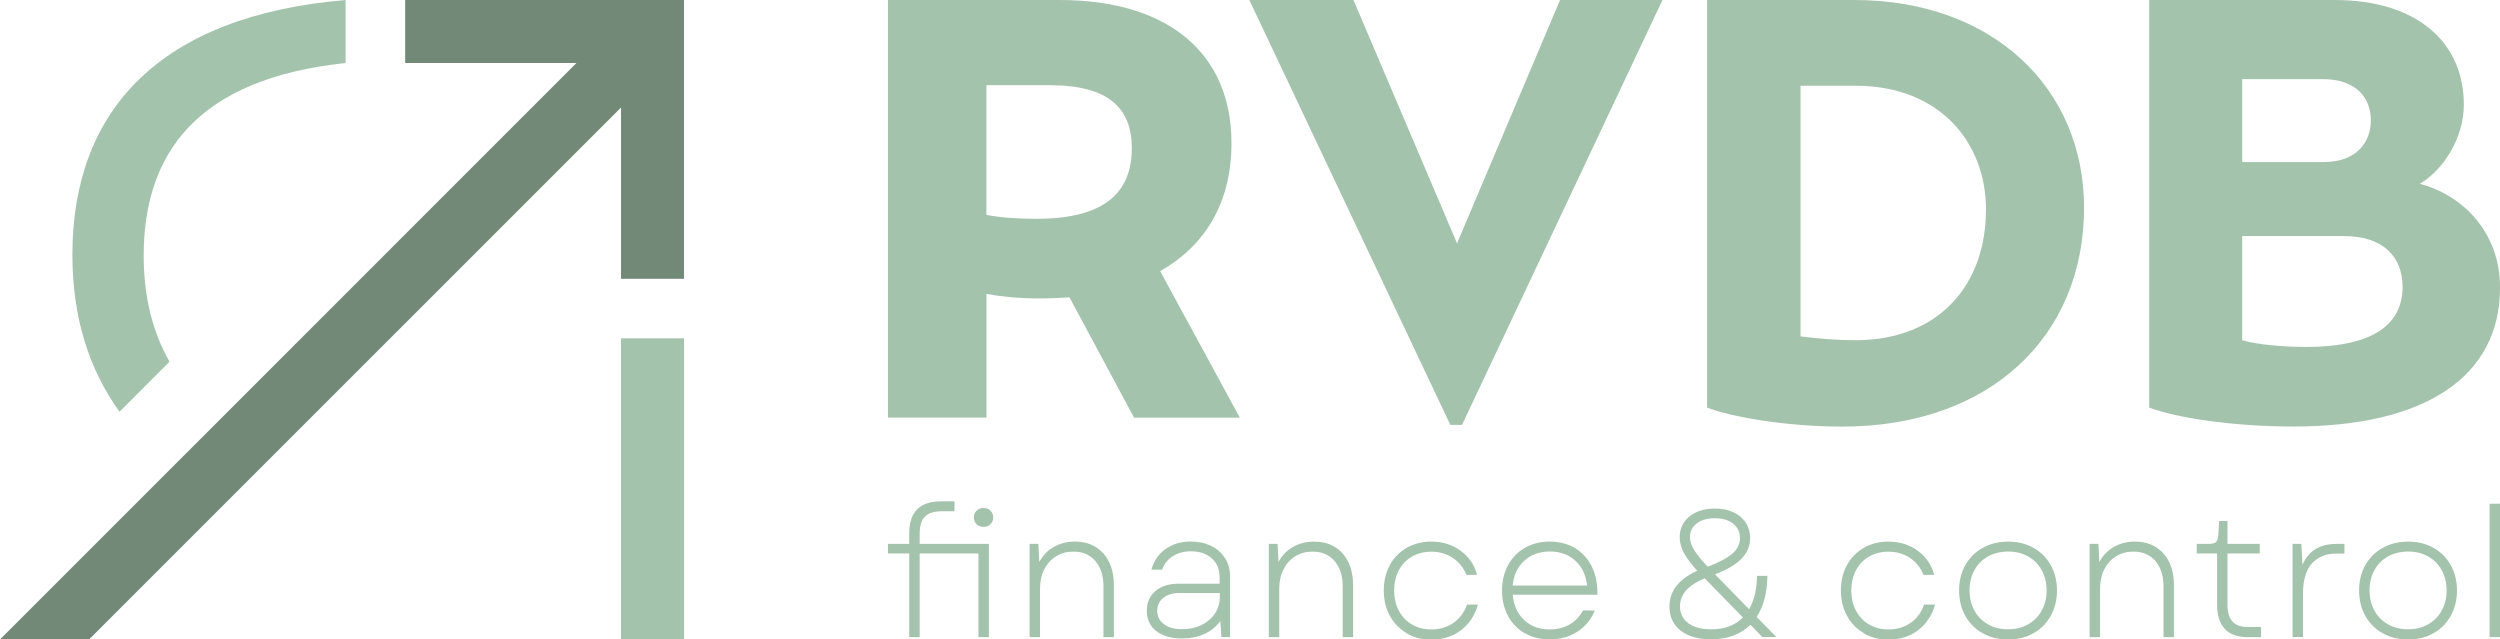 <?xml version="1.0" encoding="UTF-8"?> <svg xmlns="http://www.w3.org/2000/svg" id="Laag_2" data-name="Laag 2" viewBox="0 0 368.5 94.25"><defs><style> .cls-1 { fill: #738978; } .cls-2 { fill: #a4c3ac; } </style></defs><g id="Laag_1-2" data-name="Laag 1"><g><g><g><path class="cls-2" d="M167.16,61.56l-9.52-17.73c-1.4.08-2.87.16-4.43.16-2.95,0-5.5-.25-7.8-.66v18.22h-14.53V0h25.28C172.25,0,181.52,7.88,181.52,21.09c0,8.78-3.86,15.1-10.51,18.88l11.74,21.59h-15.59ZM166.83,21.83c0-5.75-3.28-9.27-12.07-9.27h-9.36v19.12c2.22.41,4.68.57,7.39.57,9.69,0,14.04-3.61,14.04-10.42Z"></path><path class="cls-2" d="M245.05,0l-29.55,62.63h-1.72L184.15,0h15.35l15.27,35.87L229.95,0h15.1Z"></path><path class="cls-2" d="M307.19,30.62c0,18.96-13.87,32.26-35.62,32.26-8.29,0-16.25-1.4-19.94-2.79V0h21.67C293.81,0,307.19,13.05,307.19,30.62ZM292.74,30.94c0-10.01-6.89-18.3-19.21-18.3h-8.13v36.94c2.54.33,5.42.57,8.04.57,12.56,0,19.29-8.37,19.29-19.21Z"></path><path class="cls-2" d="M368.5,42.43c0,12.97-10.83,20.44-30.45,20.44-8.62,0-17.15-1.23-21.26-2.79V0h27.33C356.27,0,363.17,6.24,363.17,15.43c0,4.76-2.87,9.52-6.48,11.66,6.16,1.64,11.82,6.98,11.82,15.35ZM342.32,11.66h-11.82v12.23h11.98c4.84,0,6.98-2.87,6.98-6.16s-2.13-6.07-7.14-6.07ZM354.14,42.27c0-4.19-2.63-7.47-8.62-7.47h-15.02v15.35c2.22.66,6.24.99,9.36.99,10.51,0,14.28-3.69,14.28-8.86Z"></path></g><g><path class="cls-2" d="M144.22,81.58h-8.66v12.33h-1.54v-12.33h-3.14v-1.41h3.14v-1.59c0-3.12,1.56-4.68,4.68-4.68h1.99v1.46h-1.86c-1.15,0-1.98.26-2.5.78-.51.52-.77,1.37-.77,2.54v1.49h10.2v13.74h-1.54v-12.33ZM143.95,75.28c.27-.27.61-.4,1.04-.4s.74.13,1.01.4.4.59.4.98-.13.74-.4,1.01-.6.4-1.01.4-.77-.13-1.04-.4-.4-.6-.4-1.01.13-.72.4-.98Z"></path><path class="cls-2" d="M151.76,80.17h1.3l.13,2.66c.53-.97,1.25-1.72,2.17-2.23.91-.51,1.93-.77,3.04-.77,1.79,0,3.2.58,4.24,1.75,1.04,1.17,1.55,2.75,1.55,4.73v7.6h-1.54v-7.47c0-1.58-.4-2.82-1.2-3.75s-1.88-1.38-3.24-1.38c-.96,0-1.81.23-2.55.69-.74.46-1.32,1.1-1.74,1.93-.42.82-.62,1.78-.62,2.86v7.12h-1.54v-13.74Z"></path><path class="cls-2" d="M170.43,93.02c-.93-.73-1.39-1.73-1.39-2.99s.43-2.19,1.27-2.91c.85-.72,1.98-1.08,3.4-1.08h6.06v-.98c0-1.15-.39-2.07-1.16-2.76-.77-.69-1.79-1.04-3.07-1.04-1.03,0-1.92.24-2.68.73-.76.49-1.28,1.15-1.57,1.98h-1.57c.34-1.27,1.02-2.28,2.06-3.03,1.04-.74,2.28-1.12,3.73-1.12,1.13,0,2.14.22,3.02.65.88.43,1.56,1.04,2.05,1.82s.73,1.67.73,2.68v8.93h-1.27l-.16-2.36c-.6.83-1.39,1.47-2.37,1.91-.97.44-2.07.66-3.29.66-1.59,0-2.86-.37-3.79-1.1ZM171.57,92c.66.5,1.56.74,2.7.74,1.04,0,1.99-.2,2.83-.61s1.5-.97,1.98-1.7.72-1.54.72-2.44v-.58h-6.03c-.94,0-1.7.24-2.3.72-.59.48-.89,1.11-.89,1.89,0,.83.33,1.5,1,1.99Z"></path><path class="cls-2" d="M187.02,80.17h1.3l.13,2.66c.53-.97,1.25-1.72,2.17-2.23.91-.51,1.93-.77,3.04-.77,1.79,0,3.2.58,4.24,1.75,1.04,1.17,1.55,2.75,1.55,4.73v7.6h-1.54v-7.47c0-1.58-.4-2.82-1.2-3.75s-1.88-1.38-3.24-1.38c-.96,0-1.81.23-2.55.69-.74.46-1.32,1.1-1.74,1.93-.42.82-.62,1.78-.62,2.86v7.12h-1.54v-13.74Z"></path><path class="cls-2" d="M207.34,93.32c-1.06-.62-1.89-1.47-2.48-2.56-.59-1.09-.89-2.33-.89-3.73s.3-2.64.89-3.73c.59-1.09,1.42-1.94,2.48-2.55s2.28-.92,3.64-.92c1.63,0,3.06.45,4.3,1.34,1.24.89,2.05,2.09,2.44,3.57h-1.57c-.44-1.08-1.12-1.92-2.03-2.52-.91-.6-1.96-.9-3.15-.9-1.06,0-2.01.24-2.84.72s-1.48,1.15-1.94,2.02c-.46.87-.69,1.86-.69,2.98s.23,2.11.69,2.98c.46.87,1.11,1.55,1.94,2.03s1.78.73,2.84.73c1.26,0,2.35-.33,3.28-.98.93-.65,1.59-1.55,1.98-2.68h1.62c-.46,1.61-1.3,2.87-2.52,3.79-1.22.91-2.67,1.37-4.36,1.37-1.36,0-2.58-.31-3.64-.93Z"></path><path class="cls-2" d="M224.75,93.34c-1.06-.61-1.89-1.46-2.47-2.55-.58-1.09-.88-2.34-.88-3.76s.3-2.64.89-3.73c.59-1.09,1.42-1.94,2.48-2.55s2.29-.92,3.67-.92,2.67.33,3.75.98c1.08.66,1.9,1.58,2.47,2.76.57,1.19.83,2.55.8,4.09h-12.49c.14,1.56.7,2.8,1.69,3.73.98.93,2.24,1.39,3.76,1.39,1.12,0,2.1-.25,2.95-.74.85-.5,1.51-1.19,1.97-2.07l1.73.03c-.53,1.31-1.39,2.35-2.56,3.11-1.18.76-2.54,1.14-4.08,1.14-1.38,0-2.6-.31-3.67-.92ZM233.94,86.31c-.18-1.56-.76-2.79-1.75-3.68-.99-.89-2.24-1.34-3.75-1.34s-2.78.46-3.77,1.37c-.99.91-1.56,2.13-1.7,3.65h10.97Z"></path><path class="cls-2" d="M247.71,92.95c-1.09-.87-1.63-2.05-1.63-3.56,0-2.27,1.36-4.02,4.09-5.26-.87-.96-1.51-1.82-1.94-2.59-.43-.77-.64-1.55-.64-2.35,0-1.26.48-2.28,1.43-3.06.96-.78,2.21-1.17,3.75-1.17,1.03,0,1.93.18,2.72.54.79.36,1.4.88,1.83,1.54.43.66.65,1.42.65,2.27,0,1.15-.42,2.16-1.26,3.03-.84.87-2.15,1.64-3.92,2.31l5.02,5.15c.76-1.29,1.15-2.93,1.17-4.92h1.54c-.04,2.5-.57,4.52-1.59,6.06l2.9,2.95h-2.07l-1.75-1.81c-1.43,1.44-3.37,2.15-5.82,2.15-1.9,0-3.39-.43-4.48-1.3ZM248.86,91.86c.82.6,1.94.9,3.36.9,1.98,0,3.54-.58,4.68-1.75l-5.63-5.77c-2.43,1.01-3.64,2.38-3.64,4.12,0,1.06.41,1.9,1.24,2.5ZM249.71,81.06c.4.66,1.07,1.49,2.01,2.48,1.7-.66,2.92-1.31,3.65-1.95.73-.65,1.1-1.4,1.1-2.27s-.33-1.59-1-2.13c-.66-.53-1.56-.8-2.7-.8s-2.01.25-2.67.76c-.66.5-1,1.18-1,2.03,0,.58.2,1.21.6,1.87Z"></path><path class="cls-2" d="M274.72,93.32c-1.06-.62-1.89-1.47-2.48-2.56-.59-1.09-.89-2.33-.89-3.73s.3-2.64.89-3.73c.59-1.09,1.42-1.94,2.48-2.55s2.28-.92,3.64-.92c1.63,0,3.06.45,4.3,1.34,1.24.89,2.05,2.09,2.44,3.57h-1.57c-.44-1.08-1.12-1.92-2.03-2.52-.91-.6-1.96-.9-3.15-.9-1.06,0-2.01.24-2.84.72s-1.48,1.15-1.94,2.02c-.46.87-.69,1.86-.69,2.98s.23,2.11.69,2.98c.46.87,1.11,1.55,1.94,2.03s1.78.73,2.84.73c1.26,0,2.35-.33,3.28-.98.93-.65,1.59-1.55,1.98-2.68h1.62c-.46,1.61-1.3,2.87-2.52,3.79-1.22.91-2.67,1.37-4.36,1.37-1.36,0-2.58-.31-3.64-.93Z"></path><path class="cls-2" d="M292.25,93.34c-1.1-.61-1.95-1.47-2.56-2.56-.61-1.1-.92-2.35-.92-3.75s.31-2.64.92-3.73c.61-1.09,1.47-1.94,2.56-2.55,1.1-.61,2.35-.92,3.75-.92s2.64.31,3.73.92,1.94,1.46,2.55,2.55c.61,1.09.92,2.33.92,3.73s-.31,2.65-.92,3.75c-.61,1.1-1.46,1.95-2.55,2.56s-2.33.92-3.73.92-2.65-.31-3.75-.92ZM291.03,90c.48.87,1.15,1.55,2.01,2.03.86.49,1.85.73,2.96.73s2.08-.24,2.94-.73,1.53-1.16,2.01-2.03c.48-.87.72-1.86.72-2.98s-.24-2.11-.72-2.98c-.48-.87-1.15-1.54-2.01-2.02s-1.84-.72-2.94-.72-2.1.24-2.96.72-1.53,1.15-2.01,2.02c-.48.87-.72,1.86-.72,2.98s.24,2.11.72,2.98Z"></path><path class="cls-2" d="M308.01,80.17h1.3l.13,2.66c.53-.97,1.25-1.72,2.17-2.23.91-.51,1.93-.77,3.04-.77,1.79,0,3.2.58,4.24,1.75,1.04,1.17,1.55,2.75,1.55,4.73v7.6h-1.54v-7.47c0-1.58-.4-2.82-1.2-3.75s-1.88-1.38-3.24-1.38c-.96,0-1.81.23-2.55.69-.74.46-1.32,1.1-1.74,1.93-.42.82-.62,1.78-.62,2.86v7.12h-1.54v-13.74Z"></path><path class="cls-2" d="M327.94,92.7c-.76-.81-1.14-1.99-1.14-3.55v-7.57h-3v-1.41h1.75c.51,0,.87-.08,1.06-.25.19-.17.32-.51.37-1.02l.13-2.1h1.22v3.37h4.76v1.41h-4.76v7.52c0,1.13.24,1.97.73,2.51.49.54,1.24.81,2.27.81h1.94v1.49h-1.99c-1.47,0-2.59-.4-3.35-1.21Z"></path><path class="cls-2" d="M337.92,80.17h1.3l.16,3.08c.46-1.04,1.1-1.82,1.93-2.32.82-.5,1.86-.76,3.12-.76h1.14v1.43h-1.2c-1.54,0-2.75.49-3.61,1.47-.87.98-1.3,2.48-1.3,4.5v6.32h-1.54v-13.74Z"></path><path class="cls-2" d="M351.21,93.34c-1.1-.61-1.95-1.47-2.56-2.56-.61-1.1-.92-2.35-.92-3.75s.31-2.64.92-3.73c.61-1.09,1.47-1.94,2.56-2.55,1.1-.61,2.35-.92,3.75-.92s2.64.31,3.73.92,1.94,1.46,2.55,2.55c.61,1.09.92,2.33.92,3.73s-.31,2.65-.92,3.75c-.61,1.1-1.46,1.95-2.55,2.56s-2.33.92-3.73.92-2.65-.31-3.75-.92ZM349.99,90c.48.87,1.15,1.55,2.01,2.03s1.85.73,2.96.73,2.08-.24,2.94-.73,1.53-1.16,2.01-2.03c.48-.87.72-1.86.72-2.98s-.24-2.11-.72-2.98c-.48-.87-1.15-1.54-2.01-2.02s-1.84-.72-2.94-.72-2.1.24-2.96.72-1.53,1.15-2.01,2.02c-.48.87-.72,1.86-.72,2.98s.24,2.11.72,2.98Z"></path><path class="cls-2" d="M366.96,74.25h1.54v19.66h-1.54v-19.66Z"></path></g></g><g><polygon class="cls-1" points="59.72 0 59.72 9.29 84.96 9.29 30.46 63.8 23.73 70.52 17.13 77.12 10.55 83.7 0 94.25 13.13 94.25 91.54 15.85 91.54 41.1 100.82 41.1 100.82 0 59.72 0"></polygon><rect class="cls-2" x="91.54" y="49.87" width="9.29" height="44.38"></rect><path class="cls-2" d="M10.67,37.54c0,9.2,2.42,16.9,6.95,23.15,2.46-2.46,4.91-4.92,7.36-7.38-2.51-4.42-3.8-9.62-3.8-15.6,0-15.12,7.89-26.11,29.76-28.42V0C23.55,2.31,10.67,16.29,10.67,37.54Z"></path></g></g></g></svg> 